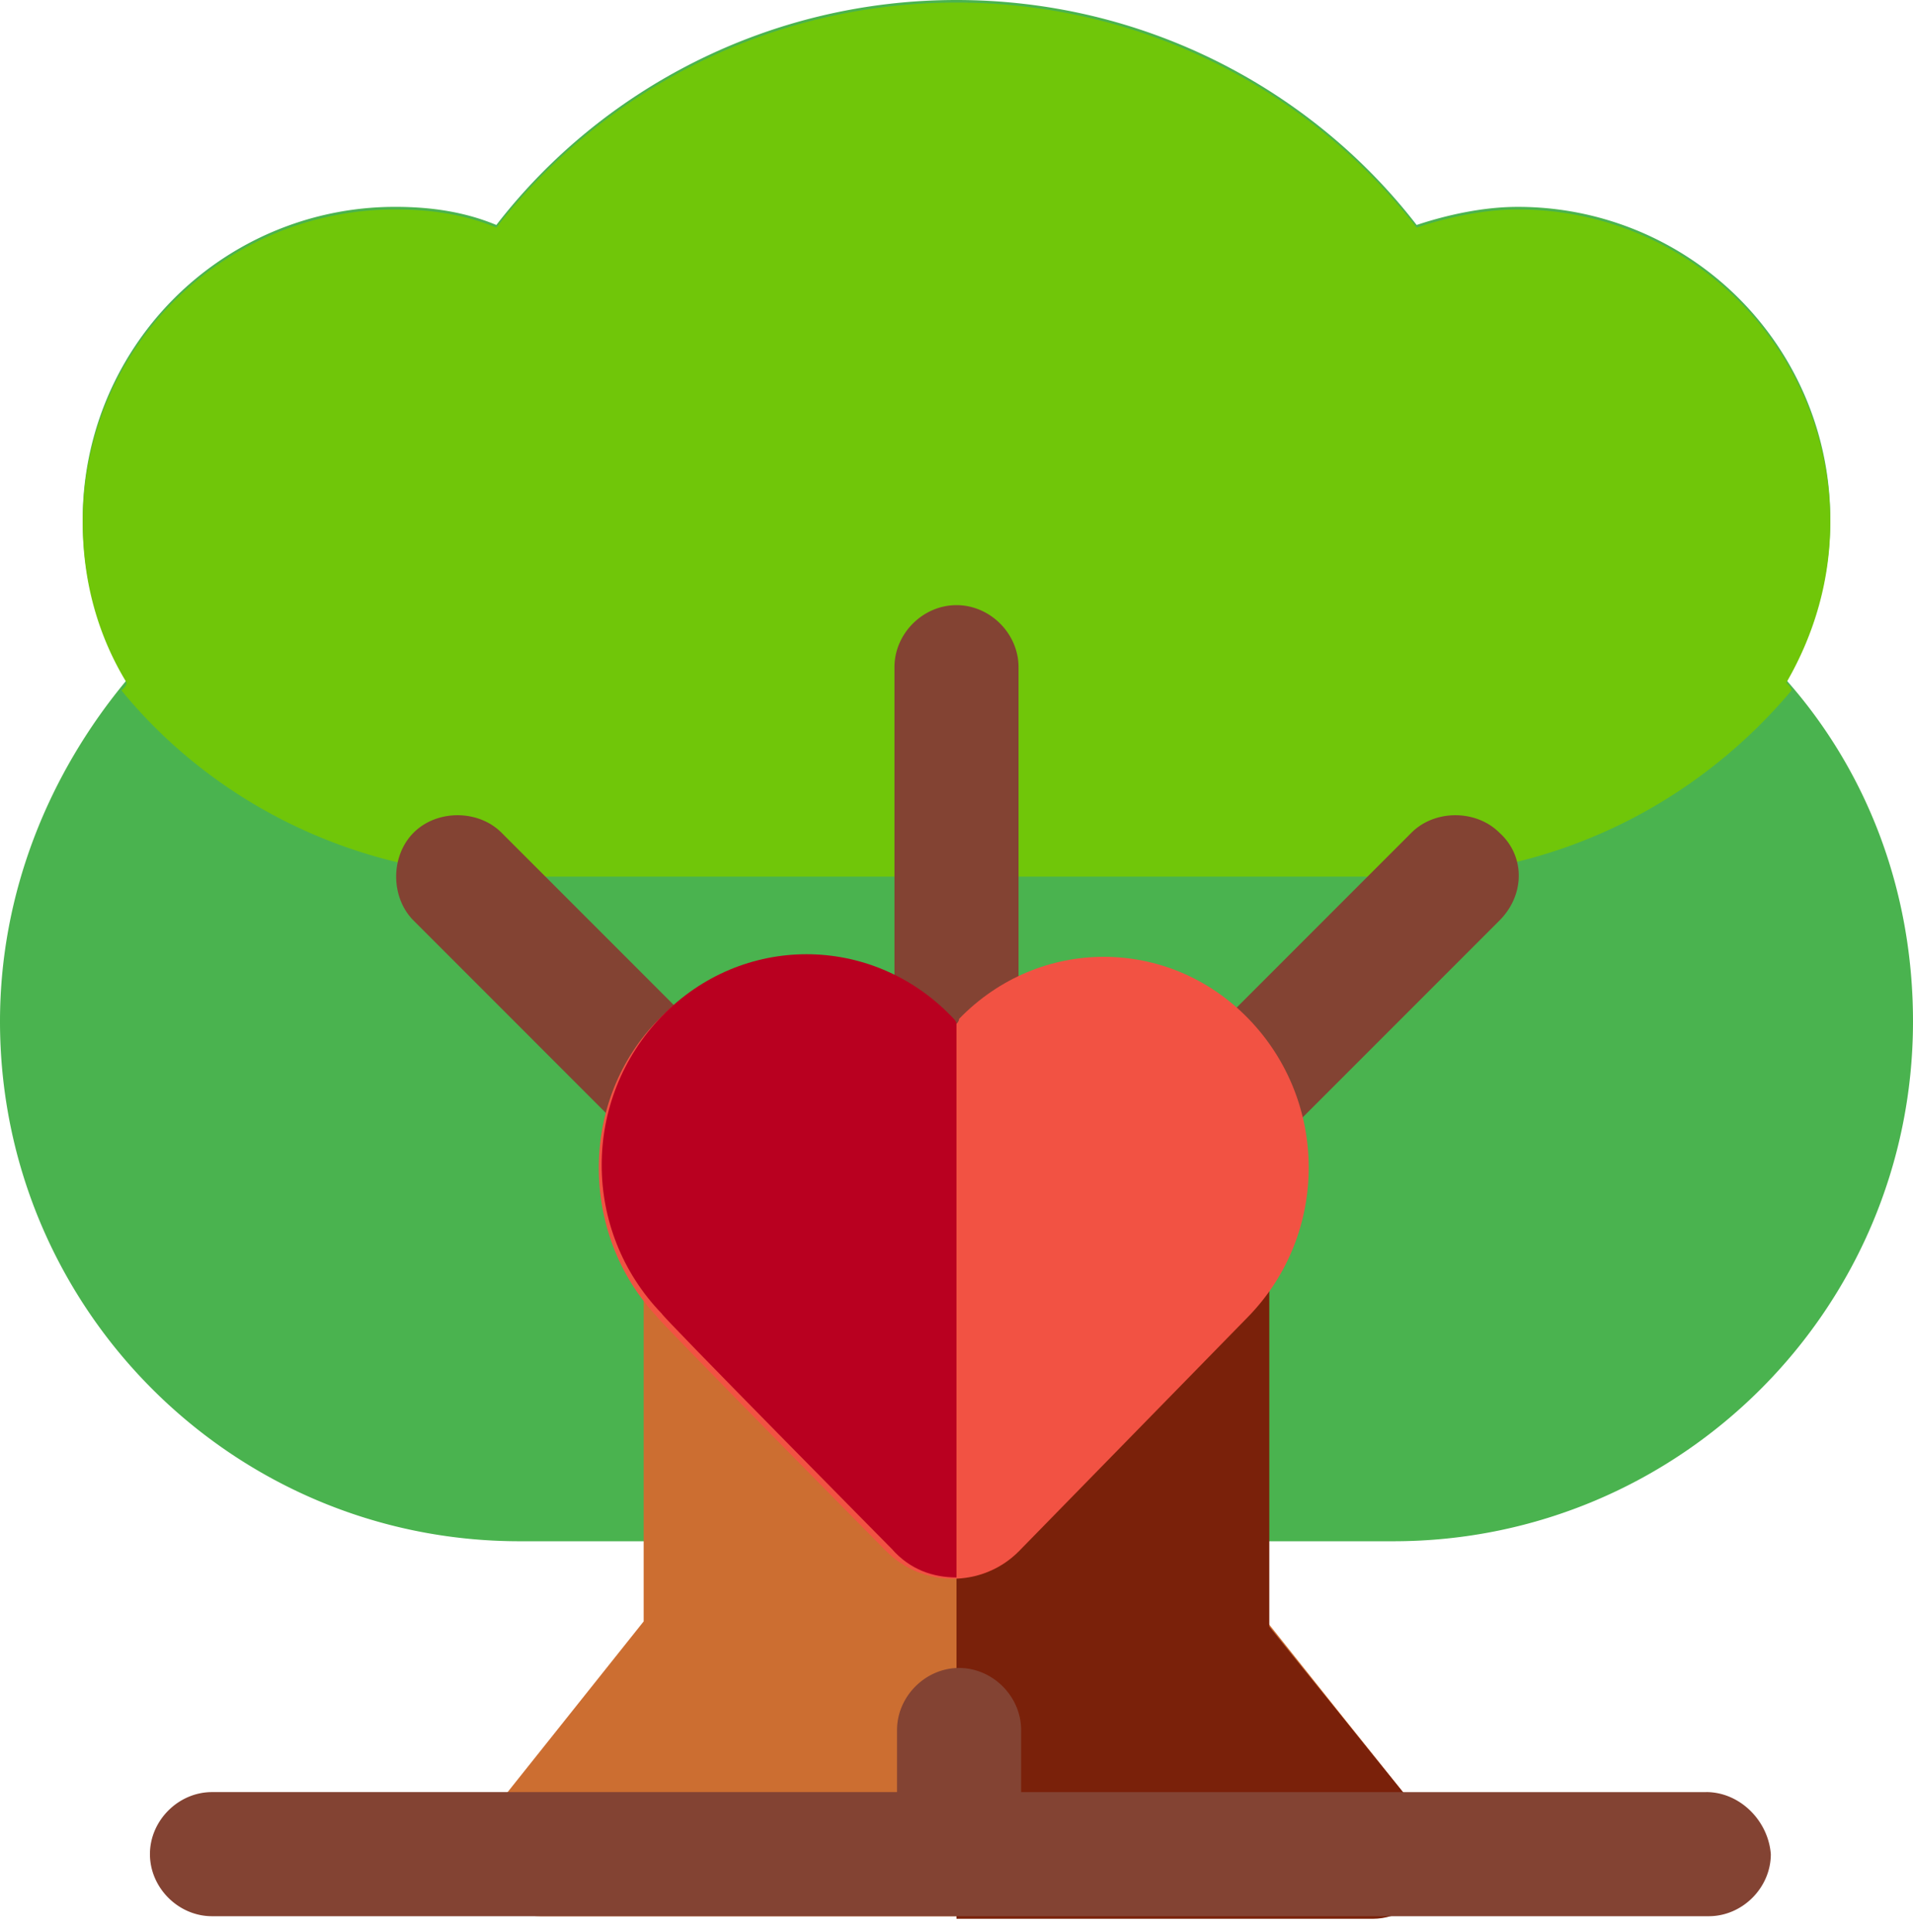 <svg width="106" height="107" fill="none" xmlns="http://www.w3.org/2000/svg"><path d="M39.105 85.373H28.792C12.892 85.373 0 72.481 0 56.581 0 49.42 2.722 42.83 7.019 37.673c-1.576-2.578-2.435-5.587-2.435-8.881a17.3 17.3 0 0 1 17.332-17.333c2.006 0 3.868.287 5.587 1.003C33.376 4.87 42.687 0 53 0s19.624 4.87 25.497 12.462c1.72-.573 3.725-1.002 5.587-1.002a17.3 17.3 0 0 1 17.332 17.332c0 3.151-.859 6.16-2.435 8.881C103.422 42.687 106 49.276 106 56.581c0 15.9-12.892 28.792-28.792 28.792H39.105z" fill="#4AB34F"/><path d="M101.416 28.935c0 3.152-.859 6.16-2.435 8.881.143.143.287.287.287.43-5.3 6.303-13.179 10.313-22.06 10.313H28.792c-8.881 0-16.903-4.01-22.06-10.313.144-.143.287-.287.287-.43-1.576-2.578-2.435-5.586-2.435-8.88a17.3 17.3 0 0 1 17.332-17.333c2.006 0 3.868.286 5.587 1.002C33.376 5.014 42.686.143 53 .143c10.313 0 19.624 4.87 25.497 12.462 1.72-.572 3.725-1.002 5.587-1.002a17.3 17.3 0 0 1 17.332 17.332z" fill="#70C609"/><path d="M79.213 104.138c-.572 1.146-1.718 2.005-3.15 2.005H29.937c-1.29 0-2.579-.716-3.152-2.005-.573-1.146-.43-2.579.43-3.725l8.451-10.6v-19.48c0-1.863 1.576-3.439 3.438-3.439h27.646c1.862 0 3.438 1.576 3.438 3.438v19.481l8.452 10.6c1.002 1.146 1.145 2.579.572 3.725z" fill="#CC6E31"/><path d="M78.784 100.557c.86 1.002 1.002 2.435.43 3.724-.573 1.146-1.72 2.005-3.152 2.005H53V67.181h13.895c1.862 0 3.437 1.576 3.437 3.438v19.48l8.452 10.458z" fill="#7A210A"/><path d="M39.249 57.584c1.289 1.289 1.289 3.58 0 4.87a3.355 3.355 0 0 1-2.436 1.003c-.859 0-1.718-.287-2.435-1.003l-11.46-11.46c-1.288-1.289-1.288-3.58 0-4.87 1.29-1.289 3.582-1.289 4.871 0l11.46 11.46zm43.832-11.46c-1.29-1.289-3.581-1.289-4.87 0l-11.46 11.46c-1.289 1.289-1.289 3.58 0 4.87a3.355 3.355 0 0 0 2.435 1.003c.86 0 1.72-.287 2.436-1.003l11.46-11.46c1.431-1.432 1.431-3.58 0-4.87zM53 33.52c-1.862 0-3.438 1.575-3.438 3.438v20.77c0 1.862 1.576 3.438 3.438 3.438s3.438-1.576 3.438-3.438v-20.77c0-1.863-1.576-3.438-3.438-3.438zm41.54 65.749H56.581V95.83c0-1.863-1.576-3.438-3.438-3.438s-3.438 1.575-3.438 3.438v3.438h-37.96c-1.861 0-3.437 1.575-3.437 3.437 0 1.862 1.576 3.438 3.438 3.438h82.938c1.862 0 3.438-1.576 3.438-3.438-.144-1.862-1.72-3.438-3.582-3.438z" fill="#834333"/><path d="M36.527 56.438c4.44-4.584 11.603-4.584 16.043 0 .144.143.287.286.287.43.143-.144.286-.287.286-.43 4.44-4.584 11.603-4.584 16.043 0 4.441 4.584 4.441 11.889 0 16.473-.143.143-12.748 13.035-12.748 13.035-2.006 2.005-5.3 2.005-7.306 0 0 0-12.748-12.892-12.748-13.035-4.297-4.584-4.298-12.033.143-16.473z" fill="#F25243"/><path d="M49.419 85.802S36.67 72.91 36.67 72.767c-4.44-4.584-4.44-11.889 0-16.473 4.44-4.583 11.603-4.583 16.044 0 .143.144.286.287.286.43v30.654c-1.29 0-2.578-.43-3.581-1.576z" fill="#B90020"/></svg>